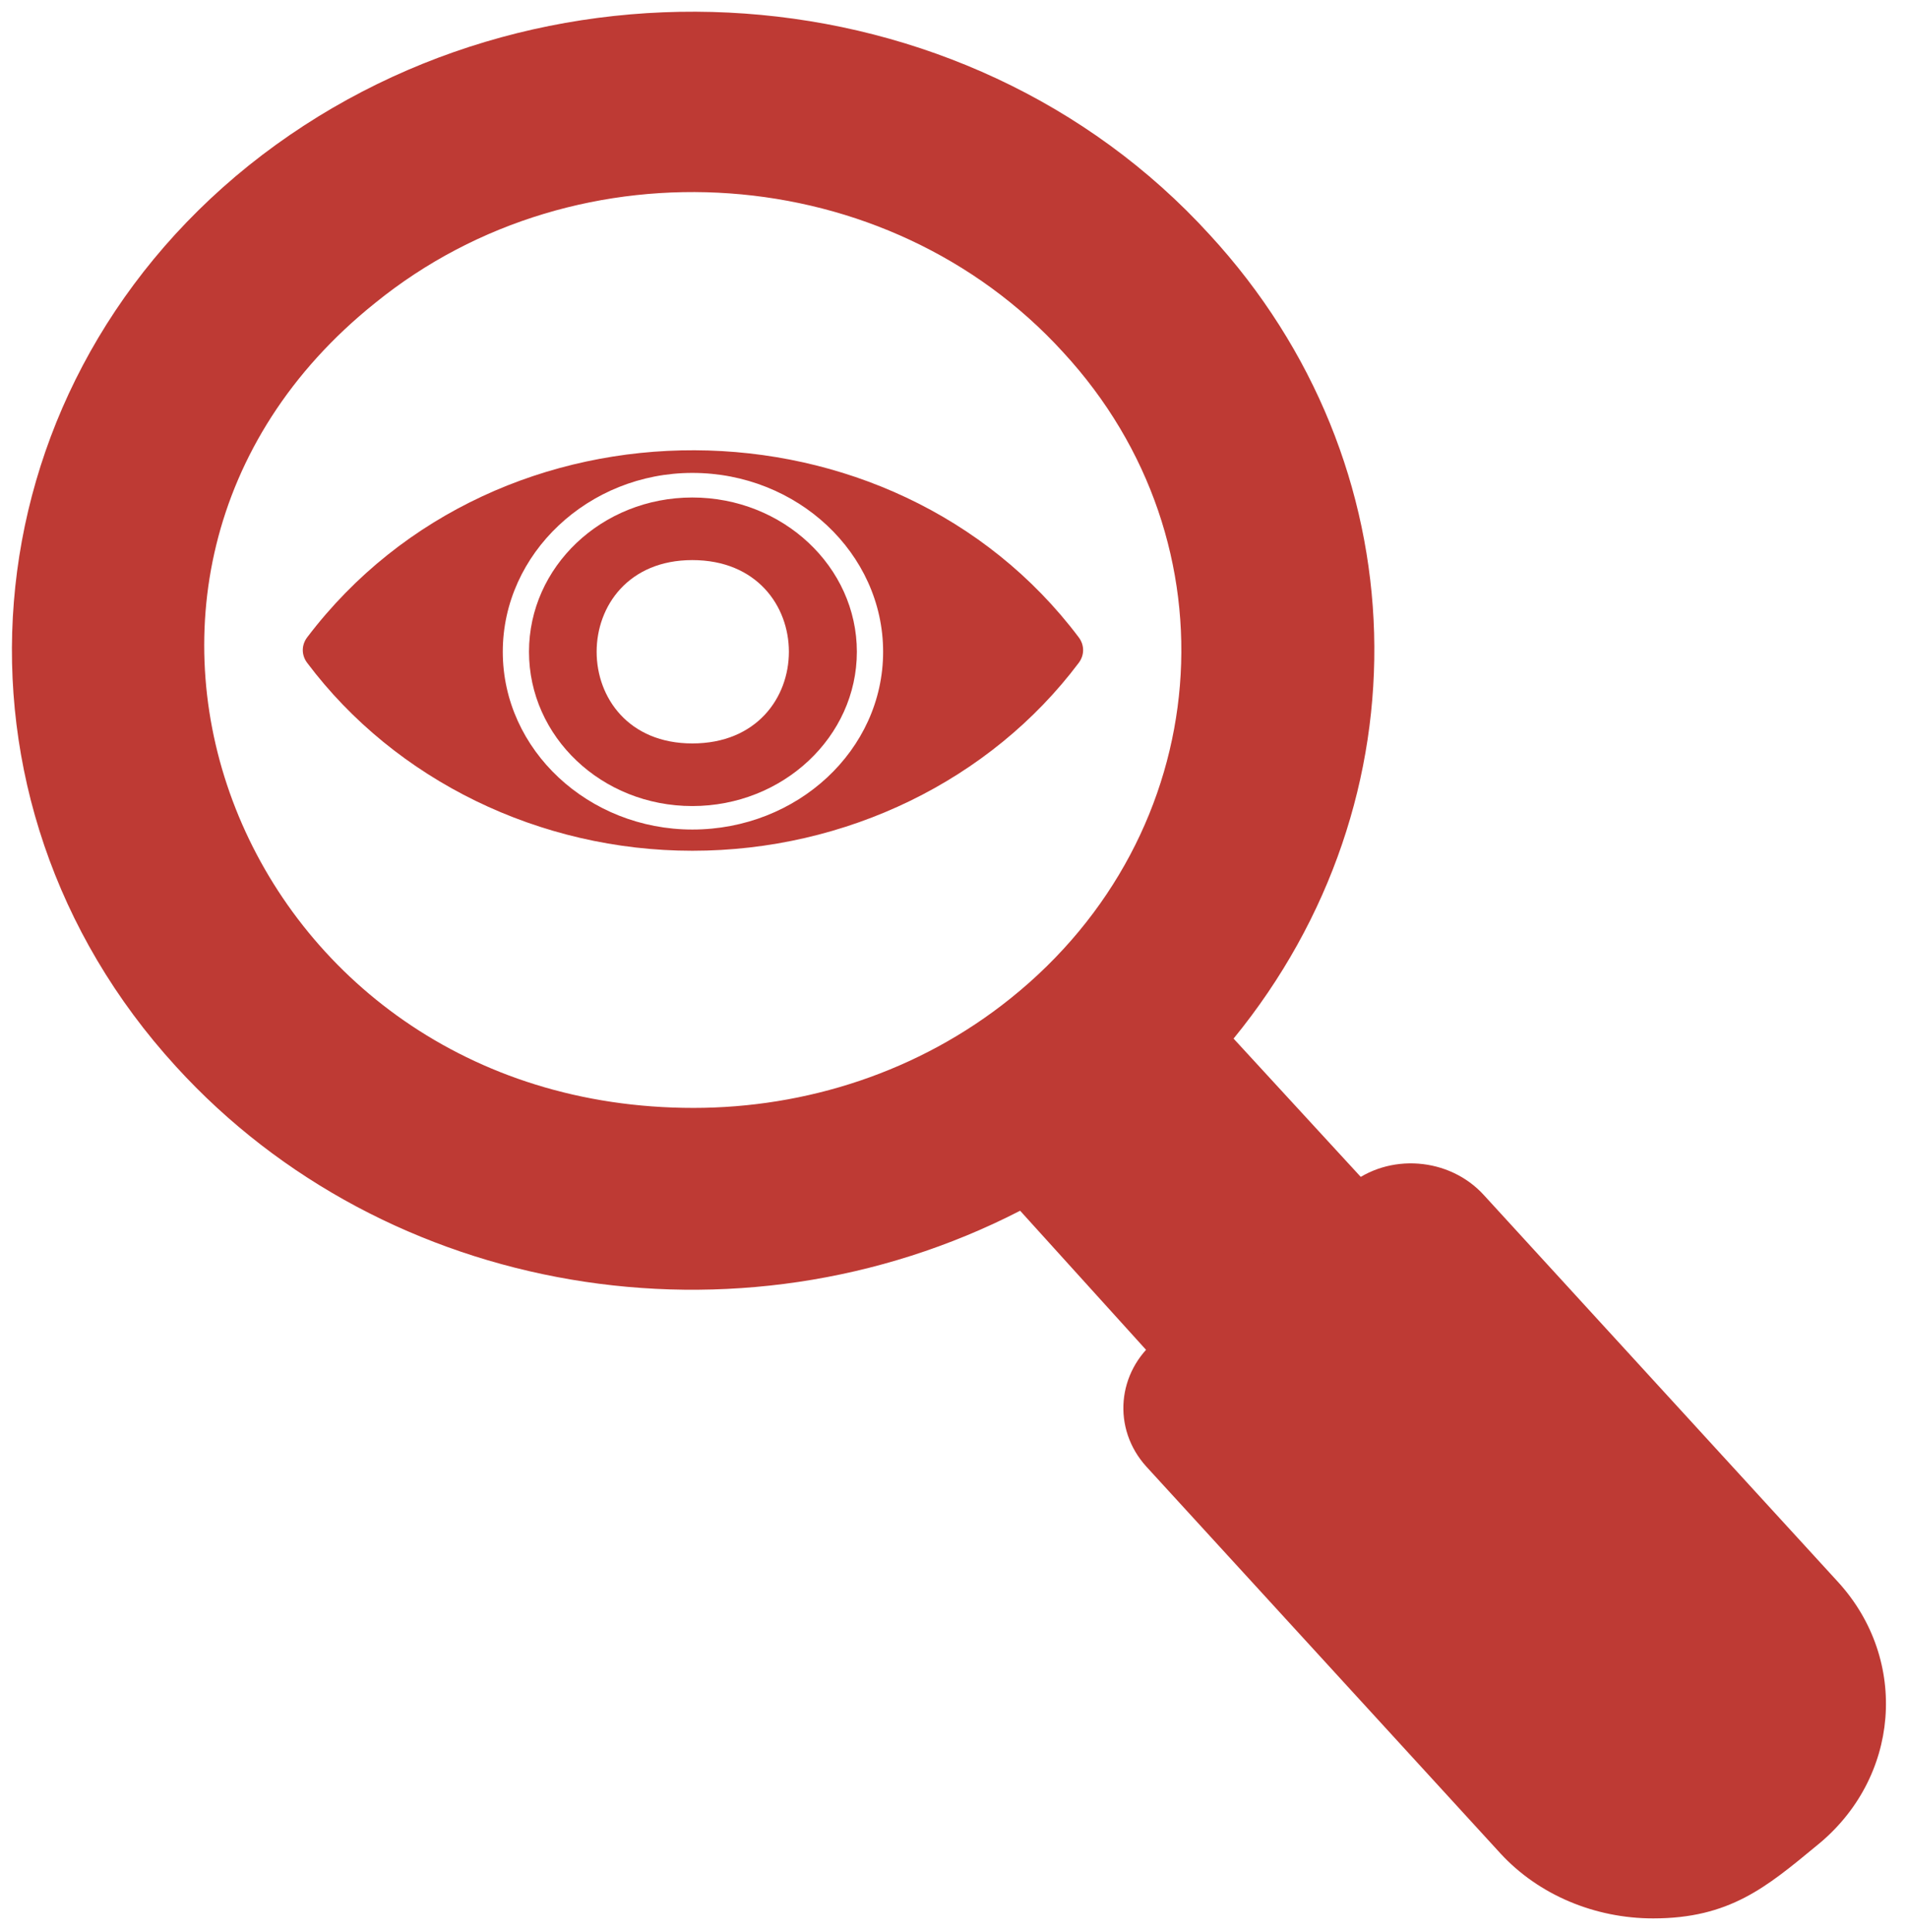<svg xmlns="http://www.w3.org/2000/svg" width="80" height="81" viewBox="0 0 80 81" fill="none"><path fill-rule="evenodd" clip-rule="evenodd" d="M49.472 57.599C49.172 57.599 48.872 57.458 48.672 57.271L42.773 50.756C30.926 56.849 16.179 54.365 7.38 44.711C-2.868 33.51 -1.518 16.544 10.43 6.937C22.427 -2.671 40.474 -1.405 50.722 9.842C59.57 19.45 59.92 33.51 51.722 43.539L57.67 50.006C58.52 50.944 57.071 52.162 56.171 51.272L50.322 56.146C50.722 56.755 50.222 57.599 49.472 57.599ZM29.076 46.445C10.08 46.445 1.331 24.23 15.729 12.701C24.277 5.765 37.224 6.702 44.573 14.763C51.972 22.777 50.972 34.962 42.373 41.852C38.524 44.945 33.775 46.445 29.076 46.445Z" fill="#BE3A34"></path><path fill-rule="evenodd" clip-rule="evenodd" d="M69.316 80.422C66.867 80.422 64.517 79.438 62.917 77.704L48.07 61.488C46.62 59.895 46.82 57.505 48.52 56.146L56.569 49.678C58.218 48.319 60.768 48.506 62.217 50.1L77.064 66.316C80.064 69.596 79.664 74.564 76.165 77.376C74.065 79.11 72.515 80.422 69.316 80.422Z" fill="#BE3A34"></path><path fill-rule="evenodd" clip-rule="evenodd" d="M29.03 35.665C22.631 35.665 16.582 32.713 12.883 27.792C12.633 27.464 12.633 27.042 12.883 26.714C20.881 16.169 37.428 16.357 45.227 26.714C45.476 27.042 45.476 27.464 45.227 27.792C41.527 32.713 35.478 35.665 29.03 35.665ZM29.03 34.775C24.68 34.775 21.081 31.447 21.081 27.323C21.081 23.199 24.68 19.825 29.03 19.825C33.429 19.825 37.028 23.199 37.028 27.323C37.028 31.447 33.429 34.775 29.03 34.775Z" fill="#BE3A34"></path><path fill-rule="evenodd" clip-rule="evenodd" d="M29.028 33.791C25.229 33.791 22.18 30.885 22.18 27.323C22.18 23.762 25.229 20.856 29.028 20.856C32.828 20.856 35.927 23.762 35.927 27.323C35.927 30.885 32.828 33.791 29.028 33.791ZM29.028 31.166C23.679 31.166 23.679 23.48 29.028 23.48C34.427 23.48 34.427 31.166 29.028 31.166Z" fill="#BE3A34"></path></svg>